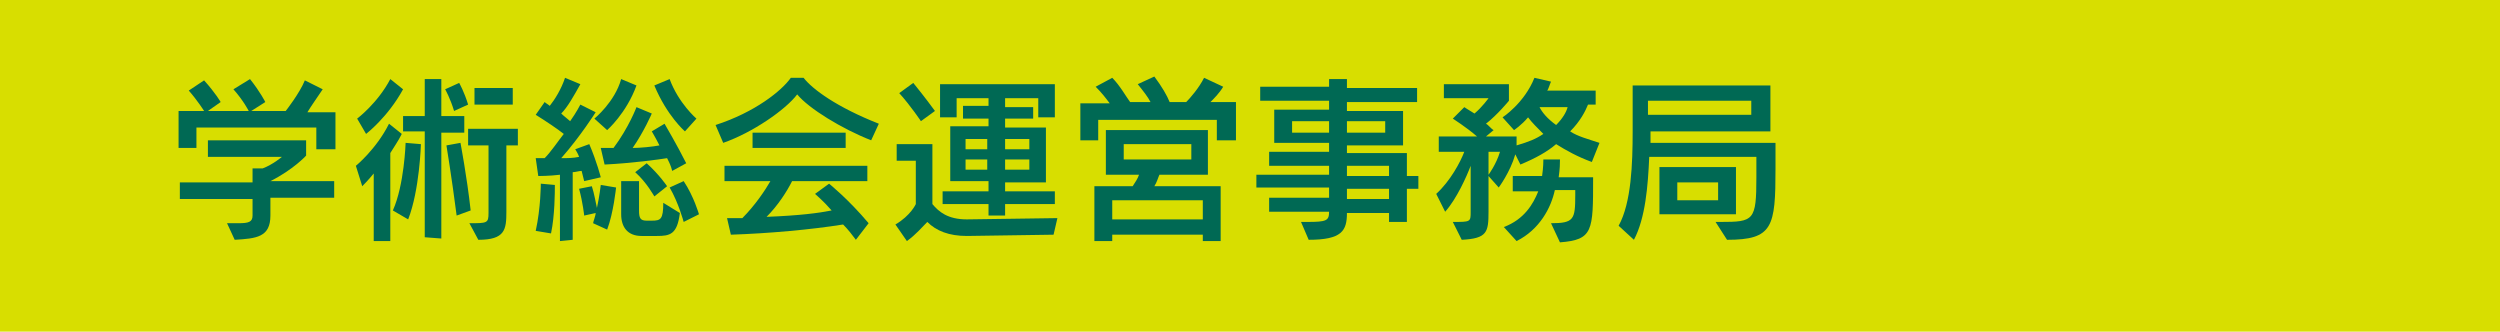 <?xml version="1.0" encoding="utf-8"?>
<!-- Generator: Adobe Illustrator 27.4.1, SVG Export Plug-In . SVG Version: 6.00 Build 0)  -->
<svg version="1.1" id="レイヤー_1" xmlns="http://www.w3.org/2000/svg" xmlns:xlink="http://www.w3.org/1999/xlink" x="0px"
	 y="0px" viewBox="0 0 196 26" style="enable-background:new 0 0 196 26;" xml:space="preserve">
<style type="text/css">
	.st0{display:none;}
	.st1{display:inline;fill:#D8DE00;}
	.st2{display:inline;}
	.st3{fill:#006954;}
	.st4{fill:#D8DE00;}
</style>
<g class="st0">
	<rect x="1" y="3" class="st1" width="194" height="20"/>
	<g class="st2">
		<path class="st3" d="M23,11.9v-1.4h-7.9V12h-1.2V9.5h1.7c0,0-0.4-0.7-1.1-1.4l1.1-0.7c0.7,0.9,1.1,1.5,1.1,1.5l-0.9,0.6h2.7
			c0,0-0.4-0.6-1.1-1.4l1.1-0.7c0.7,0.9,1.1,1.5,1.1,1.5l-1,0.6h2.3c0,0,0.9-1.2,1.3-2.1L23.4,8c-0.3,0.5-0.7,1.1-1.1,1.5h1.9v2.5
			H23z M20,15.4v1.1c0,1.4-0.9,1.6-2.4,1.6L17.1,17h0.8c0.6,0,0.9-0.1,0.9-0.5v-1.1h-4.9v-1.1h4.9v-0.9h0.6c0.7-0.3,1.3-0.8,1.3-0.8
			h-4.9v-1.1h6.6v1c0,0-0.9,1-2.4,1.7v0h4.2v1.1H20z"/>
		<path class="st3" d="M26.8,18.1v-4.5c-0.4,0.4-0.8,0.8-0.8,0.8l-0.4-1.3c0,0,1.4-1.1,2.2-2.8l0.9,0.7c-0.2,0.5-0.5,0.9-0.8,1.3
			v5.8C28,18.1,26.8,18.1,26.8,18.1z M25.8,10c0,0,1.4-1,2.2-2.6L28.8,8c-1,1.9-2.5,3-2.5,3L25.8,10z M28.1,16.1
			c0.8-1.7,0.8-4.5,0.8-4.5l1,0.1c0,0-0.1,3.1-0.9,5L28.1,16.1z M30.3,17.9v-7h-1.5V9.8h1.5V7.3h1.1v2.5h1.6v1.1h-1.6v7L30.3,17.9
			L30.3,17.9z M32.2,9.4C32,8.7,31.6,8,31.6,8l0.9-0.4c0,0,0.3,0.6,0.6,1.5L32.2,9.4z M32.4,16.4c-0.3-2.6-0.7-4.6-0.7-4.6l1-0.2
			c0,0,0.4,2.2,0.7,4.5L32.4,16.4z M33.2,16.9c1.2,0,1.3,0,1.3-0.6v-4.5h-1.3v-1.1h3.3v1.1h-0.8v4.5c0,1.2-0.1,1.8-1.9,1.8
			L33.2,16.9z M33.5,9.1V8h2.6v1.1H33.5z"/>
		<path class="st3" d="M39.3,18.1v-4.4c-0.7,0.1-1.5,0.1-1.5,0.1l-0.2-1.1c0,0,0.2,0,0.4,0h0.1c0.4-0.5,1-1.1,1.3-1.6
			c-0.4-0.3-1.2-0.8-1.8-1.2l0.6-0.9c0.1,0.1,0.3,0.2,0.4,0.3c0.3-0.5,0.7-1.2,1-1.8l1,0.4c-0.4,0.8-0.9,1.5-1.3,2
			c0.2,0.1,0.5,0.4,0.6,0.6c0.4-0.6,0.7-1.1,0.7-1.1l1,0.5c0,0-1,1.6-2.3,3.1c0.4,0,0.8,0,1.2-0.1c-0.1-0.2-0.1-0.4-0.2-0.5l1-0.3
			c0.5,1.2,0.8,2.2,0.8,2.2l-1.1,0.3c0,0,0-0.4-0.1-0.7c-0.1,0-0.4,0.1-0.6,0.1v4.5L39.3,18.1L39.3,18.1z M37.7,17.5
			c0.3-1.6,0.3-3.1,0.3-3.1l0.9,0.1v0.1c0,0.3,0,1.9-0.2,3.1L37.7,17.5z M41.5,17c0-0.1,0.2-0.5,0.2-0.6L41,16.5
			c0,0-0.1-0.9-0.3-1.8l0.9-0.2c0.2,0.5,0.2,1.1,0.3,1.4c0.2-0.8,0.2-1.5,0.2-1.5l1,0.1c0,0-0.2,1.7-0.6,2.8L41.5,17z M41.6,10
			c0,0,1.3-1.1,1.8-2.6l1,0.4c-0.7,1.9-2,2.9-2,2.9L41.6,10z M46.8,13.4c-0.1-0.3-0.2-0.5-0.3-0.8c-0.5,0.1-2.3,0.3-4.1,0.4L42,12
			c0.3,0,0.6,0,0.8,0c1-1.4,1.5-2.8,1.5-2.8l1,0.4c0,0-0.5,1.2-1.2,2.3c0.5,0,1.4-0.1,1.8-0.2c-0.3-0.5-0.5-0.9-0.5-0.9l0.9-0.5
			c0,0,0.8,1.4,1.5,2.6L46.8,13.4z M44.7,17.8c-1,0-1.3-0.6-1.3-1.4v-2.2h1.2v1.9c0,0.5,0.1,0.7,0.5,0.7h0.3c0.6,0,0.8,0,0.8-1.2
			l1.1,0.7c-0.2,1.5-0.7,1.6-1.5,1.6L44.7,17.8L44.7,17.8z M45.6,15.1c0,0-0.5-0.9-1.2-1.6l0.7-0.6c0.8,0.8,1.3,1.6,1.3,1.6
			L45.6,15.1z M47.5,10.9c0,0-1.2-1-2-3l1-0.4C47.1,9,48.3,10,48.3,10L47.5,10.9z M47.5,16.9c0,0-0.3-1.3-0.9-2.3l0.9-0.4
			c0.7,1,1,2.2,1,2.2L47.5,16.9z"/>
		<path class="st3" d="M60,11.4c-2-0.8-4.1-2.2-4.9-3.1c-0.8,1-3,2.5-5,3.2l-0.5-1.2c2.6-0.8,4.5-2.3,5-3.1h1c0.6,0.8,2.2,2,5,3
			L60,11.4z M59,18.1c-0.3-0.4-0.5-0.7-0.8-1c-2.2,0.4-4.9,0.6-7.5,0.7l-0.2-1.1c0.4,0,0.7,0,1,0c0.9-0.8,1.5-1.8,1.9-2.4h-3v-1h9.5
			v1h-5c-0.3,0.7-1,1.6-1.7,2.4c2.2-0.1,3.5-0.3,4.3-0.4c-0.5-0.6-1.1-1.1-1.1-1.1l1-0.6c0,0,1.2,1,2.7,2.6L59,18.1z M52.1,11.9v-1
			h6.2v1H52.1z"/>
		<path class="st3" d="M70.5,16.9v-0.6h-2.8c0,1.1-0.4,1.8-2.6,1.8L64.6,17H65c1.2,0,1.4-0.1,1.4-0.6h-4v-0.9h4v-0.7h-4.8v-0.9h4.8
			v-0.7h-4v-0.9h4v-0.6h-3.7V9.4h3.7V8.8h-4.6V7.9h4.6V7.3h1.2v0.6h4.6v0.9h-4.6v0.6h3.8v2.3h-3.8v0.6h4v1.6h0.8v0.9h-0.8v2.2
			L70.5,16.9L70.5,16.9z M66.5,10.1H64v0.7h2.5V10.1z M70.2,10.1h-2.5v0.7h2.5V10.1z M70.5,13.1h-2.8v0.7h2.8V13.1z M70.5,14.7h-2.8
			v0.7h2.8V14.7z"/>
		<path class="st3" d="M83.9,12.9c-0.9-0.3-1.7-0.7-2.3-1.2c-0.6,0.5-1.4,1-2.4,1.3l-0.4-0.7c-0.3,1.2-1.1,2.2-1.1,2.2l-0.7-0.7v2.4
			c0,1.3-0.1,1.8-1.8,1.9l-0.6-1.2c1.2,0,1.2,0,1.2-0.6v-3.1c-0.2,0.7-1,2.2-1.7,3.1l-0.6-1.2c0.9-0.8,1.6-2.2,1.9-2.8h-1.7v-1h2.5
			c-0.7-0.6-1.6-1.2-1.6-1.2l0.8-0.7c0,0,0.3,0.2,0.6,0.5c0.5-0.4,0.9-1,0.9-1h-3v-1h4.4v1.1c0,0-0.7,0.9-1.5,1.6
			c0.1,0.1,0.4,0.3,0.5,0.4l-0.5,0.4h2v0.6c0.8-0.2,1.3-0.4,1.8-0.7c-0.5-0.4-0.8-0.8-1-1.1c-0.4,0.5-0.9,0.9-0.9,0.9L78,10.1
			c0,0,1.4-0.9,2.1-2.7l1.1,0.2c-0.1,0.2-0.2,0.5-0.3,0.6h3.2v1h-0.5c-0.1,0.4-0.5,1.1-1.2,1.8c0.5,0.3,1.2,0.5,2,0.7L83.9,12.9z
			 M77.1,12.2v1.5c0,0,0.5-0.7,0.8-1.5H77.1z M81.2,17c1.5,0,1.6-0.3,1.6-1.9v-0.3h-1.4c-0.2,1.1-1,2.6-2.6,3.4l-0.9-1
			c1.3-0.5,2-1.6,2.3-2.4h-1.7v-1.1h2c0.1-0.6,0.1-1,0.1-1.1v0h1.1v0.1c0,0.1,0,0.5-0.1,1.1H84v0.1c0,3.4,0,4-2.2,4.2L81.2,17z
			 M80.5,9.2c0.2,0.3,0.5,0.7,1.1,1.2c0.4-0.4,0.7-0.8,0.8-1.2H80.5z"/>
		<path class="st3" d="M92.2,16.9h0.3c2.2,0,2.4-0.1,2.4-3v-1.3h-7.2c-0.1,2-0.3,4.1-1.1,5.6l-1-0.9c0.9-1.5,0.9-4.1,0.9-6.3V7.8
			h9.2v3h-8v0.8h8.3v1.7c0,3.9-0.2,4.8-3.2,4.8L92.2,16.9z M94.6,8.8h-6.8v1h6.8V8.8z M88.5,16.4v-3.1h5.1v3.1H88.5z M92.4,14.2
			h-2.8v1.2h2.8V14.2z"/>
	</g>
</g>
<rect x="-3" y="-0.5" class="st4" width="202" height="27.1"/>
<g>
	<path class="st3" d="M24.8,11.6V10h-9.4v1.6H14V8.7h2c0,0-0.5-0.8-1.2-1.6L16,6.3C16.9,7.3,17.3,8,17.3,8l-1,0.7h3.2
		c0,0-0.4-0.8-1.2-1.7l1.3-0.8c0.8,1,1.2,1.8,1.2,1.8l-1.1,0.7h2.7c0,0,1.1-1.4,1.5-2.4l1.4,0.7c-0.4,0.6-0.9,1.3-1.2,1.8h2.2v2.9
		H24.8z M21.2,15.6v1.3c0,1.7-1.1,1.8-2.8,1.9l-0.6-1.3h0.9c0.8,0,1.1-0.1,1.1-0.6v-1.3h-5.7v-1.3h5.7v-1.1h0.8
		c0.8-0.3,1.5-0.9,1.5-0.9h-5.8v-1.3H24v1.2c0,0-1,1.1-2.8,2v0h5v1.3H21.2z"/>
	<path class="st3" d="M29.3,18.9v-5.3c-0.4,0.5-0.9,1-0.9,1L27.9,13c0,0,1.6-1.3,2.6-3.3l1,0.8c-0.3,0.6-0.6,1-0.9,1.5v6.9
		C30.6,18.9,29.3,18.9,29.3,18.9z M28,9.3c0,0,1.6-1.2,2.6-3.1l1,0.8c-1.2,2.2-2.9,3.5-2.9,3.5L28,9.3z M30.8,16.5
		c0.9-2,1-5.3,1-5.3l1.2,0.1c0,0-0.1,3.6-1,5.9L30.8,16.5z M33.3,18.6v-8.3h-1.7V9.1h1.7V6.2h1.3v2.9h1.8v1.3h-1.8v8.3L33.3,18.6
		L33.3,18.6z M35.6,8.7C35.3,7.7,34.9,7,34.9,7L36,6.5c0,0,0.4,0.7,0.7,1.7L35.6,8.7z M35.8,16.9c-0.4-3.1-0.8-5.5-0.8-5.5l1.1-0.2
		c0,0,0.5,2.6,0.8,5.3L35.8,16.9z M36.8,17.5c1.4,0,1.5,0,1.5-0.8v-5.3h-1.6v-1.3h3.9v1.3h-0.9v5.2c0,1.4-0.1,2.2-2.2,2.2L36.8,17.5
		z M37.2,8.2V6.9h3v1.3H37.2z"/>
	<path class="st3" d="M43.9,18.9v-5.2c-0.8,0.1-1.7,0.1-1.7,0.1L42,12.4c0,0,0.2,0,0.5,0h0.2c0.5-0.5,1.1-1.4,1.5-1.9
		c-0.5-0.4-1.4-1-2.2-1.5L42.7,8c0.1,0.1,0.3,0.2,0.4,0.3C43.5,7.8,44,7,44.3,6.1l1.2,0.5c-0.5,0.9-1,1.8-1.5,2.3
		c0.2,0.2,0.6,0.5,0.7,0.6c0.5-0.7,0.8-1.3,0.8-1.3l1.2,0.6c0,0-1.2,1.9-2.7,3.6c0.5,0,0.9,0,1.4-0.1c-0.1-0.3-0.2-0.4-0.3-0.6
		l1.1-0.4c0.6,1.4,0.9,2.6,0.9,2.6l-1.3,0.3c0,0-0.1-0.4-0.2-0.8c-0.2,0-0.5,0.1-0.7,0.1v5.3L43.9,18.9L43.9,18.9z M42,18.1
		c0.4-1.8,0.4-3.7,0.4-3.7l1.1,0.1v0.1c0,0.4,0,2.3-0.3,3.7L42,18.1z M46.5,17.5c0-0.1,0.2-0.6,0.2-0.8l-0.9,0.2c0,0-0.1-1-0.4-2.1
		l1-0.2c0.2,0.6,0.3,1.3,0.4,1.7c0.2-0.9,0.3-1.8,0.3-1.8l1.2,0.2c0,0-0.2,2-0.7,3.3L46.5,17.5z M46.6,9.3c0,0,1.6-1.3,2.1-3.1
		l1.2,0.5c-0.8,2.2-2.3,3.5-2.3,3.5L46.6,9.3z M52.7,13.4c-0.1-0.4-0.2-0.6-0.4-1c-0.6,0.1-2.8,0.4-4.9,0.5l-0.3-1.3
		c0.3,0,0.7,0,1,0c1.2-1.6,1.8-3.2,1.8-3.2l1.2,0.5c0,0-0.6,1.4-1.5,2.7c0.6,0,1.6-0.1,2.1-0.2c-0.3-0.6-0.6-1.1-0.6-1.1l1-0.6
		c0,0,1,1.7,1.7,3.1L52.7,13.4z M50.3,18.5c-1.1,0-1.6-0.7-1.6-1.7v-2.6h1.4v2.3c0,0.6,0.1,0.8,0.6,0.8h0.4c0.7,0,0.9-0.1,0.9-1.4
		l1.3,0.8c-0.2,1.7-0.8,1.8-1.8,1.8L50.3,18.5L50.3,18.5z M51.3,15.4c0,0-0.6-1.1-1.5-1.9l0.9-0.7c1,0.9,1.6,1.8,1.6,1.8L51.3,15.4z
		 M53.7,10.3c0,0-1.4-1.2-2.4-3.6l1.2-0.5c0.7,1.9,2.1,3.1,2.1,3.1L53.7,10.3z M53.6,17.4c0,0-0.4-1.5-1.1-2.7l1.1-0.5
		c0.8,1.2,1.2,2.6,1.2,2.6L53.6,17.4z"/>
	<path class="st3" d="M68.3,11c-2.3-0.9-4.9-2.5-5.8-3.6c-0.9,1.2-3.5,3-5.8,3.8l-0.6-1.4c3.1-1,5.2-2.7,5.9-3.7H63
		c0.7,0.9,2.6,2.3,5.9,3.6L68.3,11z M67.1,18.8c-0.3-0.4-0.6-0.8-1-1.2c-2.5,0.4-5.8,0.7-8.8,0.8l-0.3-1.3c0.4,0,0.8,0,1.2,0
		c1-1,1.8-2.2,2.2-2.9h-3.6v-1.2h11.2v1.2h-5.9c-0.4,0.8-1.1,1.9-2,2.8c2.6-0.1,4.1-0.3,5.1-0.5c-0.6-0.7-1.3-1.3-1.3-1.3l1.1-0.8
		c0,0,1.5,1.2,3.1,3.1L67.1,18.8z M59,11.6v-1.2h7.3v1.2H59z"/>
	<path class="st3" d="M75.8,18.5c-1.4,0-2.4-0.4-3.1-1.1c-0.4,0.4-0.9,1-1.6,1.5l-0.9-1.3c1.2-0.7,1.6-1.6,1.6-1.6v-3.4h-1.5v-1.3
		h2.8V16c0.5,0.6,1.2,1.2,2.7,1.2l7.1-0.1l-0.3,1.3L75.8,18.5L75.8,18.5z M72.2,9.5c0,0-0.8-1.2-1.7-2.2l1.1-0.8
		c0.9,1.1,1.7,2.2,1.7,2.2L72.2,9.5z M78.8,16v0.9h-1.3V16h-3.6v-1h3.6v-0.8h-3V9.9h3V9.3h-2V8.3h2V7.7H75v1.5h-1.3V6.6h9v2.6h-1.3
		V7.7h-2.6v0.7H81v0.9h-2.2v0.7H82v4.3h-3.2V15h3.9v1C82.7,16,78.8,16,78.8,16z M77.4,10.9h-1.7v0.8h1.7V10.9z M77.4,12.5h-1.7v0.8
		h1.7V12.5z M80.7,10.9h-1.9v0.8h1.9V10.9z M80.7,12.5h-1.9v0.8h1.9V12.5z"/>
	<path class="st3" d="M95.4,11V9.4h-9.3v1.6h-1.4V8.1H87c-0.3-0.4-0.6-0.8-1.1-1.3l1.3-0.7c0.6,0.6,1.1,1.5,1.4,1.9h1.6
		c-0.2-0.4-0.6-0.9-1-1.4l1.3-0.6c0.6,0.8,1,1.5,1.2,2H93c0.3-0.3,1-1.1,1.4-1.9l1.5,0.7c-0.3,0.5-0.7,0.9-1,1.2h2V11H95.4z
		 M94.3,18.9v-0.5h-7.1v0.5h-1.4v-4.3h3c0.2-0.3,0.4-0.6,0.5-0.9h-2.6v-3.5h8v3.5h-3.8c-0.1,0.2-0.2,0.6-0.4,0.9h5.2v4.3H94.3z
		 M94.3,15.7h-7.1v1.5h7.1V15.7z M93.4,11.3h-5.3v1.2h5.3V11.3z"/>
	<path class="st3" d="M108.9,17.4v-0.7h-3.3c0,1.4-0.4,2.1-3,2.1l-0.6-1.4h0.5c1.5,0,1.7-0.1,1.7-0.8h-4.7v-1.1h4.7v-0.8h-5.7v-1
		h5.7V13h-4.7v-1.1h4.7v-0.7h-4.3V8.6h4.3V7.9h-5.4V6.8h5.4V6.2h1.4v0.7h5.5v1.1h-5.5v0.7h4.4v2.7h-4.4V12h4.7v1.8h0.9v1h-0.9v2.6
		L108.9,17.4L108.9,17.4z M104.2,9.5h-2.9v0.9h2.9V9.5z M108.6,9.5h-3v0.9h3V9.5z M108.9,13h-3.3v0.8h3.3V13z M108.9,14.8h-3.3v0.8
		h3.3V14.8z"/>
	<path class="st3" d="M124.8,12.7c-1.1-0.4-2-0.9-2.8-1.4c-0.7,0.6-1.6,1.1-2.8,1.6l-0.4-0.8c-0.4,1.4-1.3,2.6-1.3,2.6l-0.8-0.9v2.8
		c0,1.6-0.1,2.1-2.1,2.2l-0.7-1.4c1.4,0,1.4,0,1.4-0.8v-3.6c-0.3,0.8-1.1,2.6-2,3.6l-0.7-1.4c1.1-1,1.9-2.5,2.2-3.3h-2v-1.2h3
		c-0.8-0.7-1.9-1.4-1.9-1.4l0.9-0.9c0,0,0.3,0.2,0.8,0.5c0.6-0.5,1.1-1.2,1.1-1.2h-3.5V6.6h5.1v1.3c0,0-0.9,1.1-1.8,1.8
		c0.2,0.1,0.4,0.4,0.6,0.5l-0.6,0.5h2.4v0.7c1-0.3,1.5-0.5,2.1-0.9c-0.5-0.5-0.9-0.9-1.2-1.3c-0.5,0.6-1.1,1-1.1,1l-0.9-1
		c0,0,1.7-1.1,2.5-3.1l1.3,0.3c-0.1,0.2-0.2,0.6-0.3,0.7h3.8v1.1h-0.6c-0.2,0.5-0.6,1.3-1.4,2.1c0.6,0.4,1.4,0.6,2.3,0.9L124.8,12.7
		z M116.7,11.9v1.8c0,0,0.6-0.8,0.9-1.8H116.7z M121.6,17.5c1.8,0,1.9-0.3,1.9-2.2v-0.4h-1.6c-0.3,1.4-1.2,3.1-3,4l-1-1.1
		c1.6-0.6,2.3-1.8,2.7-2.8h-2v-1.2h2.3c0.1-0.7,0.1-1.2,0.1-1.3v0h1.3v0.1c0,0.2,0,0.6-0.1,1.3h2.7v0.1c0,4.1,0,4.8-2.6,5
		L121.6,17.5z M120.7,8.4c0.2,0.4,0.6,0.9,1.3,1.4c0.5-0.5,0.8-1,0.9-1.4H120.7z"/>
	<path class="st3" d="M134.5,17.4h0.4c2.6,0,2.8-0.1,2.8-3.5v-1.6h-8.4c-0.1,2.3-0.3,4.8-1.2,6.5l-1.2-1.1c1-1.8,1.1-4.9,1.1-7.4
		V6.7h10.8v3.6h-9.4v0.9h9.8v2c0,4.6-0.2,5.6-3.8,5.6L134.5,17.4z M137.3,7.9h-8.1V9h8.1V7.9z M130.1,16.8v-3.7h6v3.7H130.1z
		 M134.7,14.3h-3.2v1.4h3.2V14.3z"/>
</g>
</svg>
